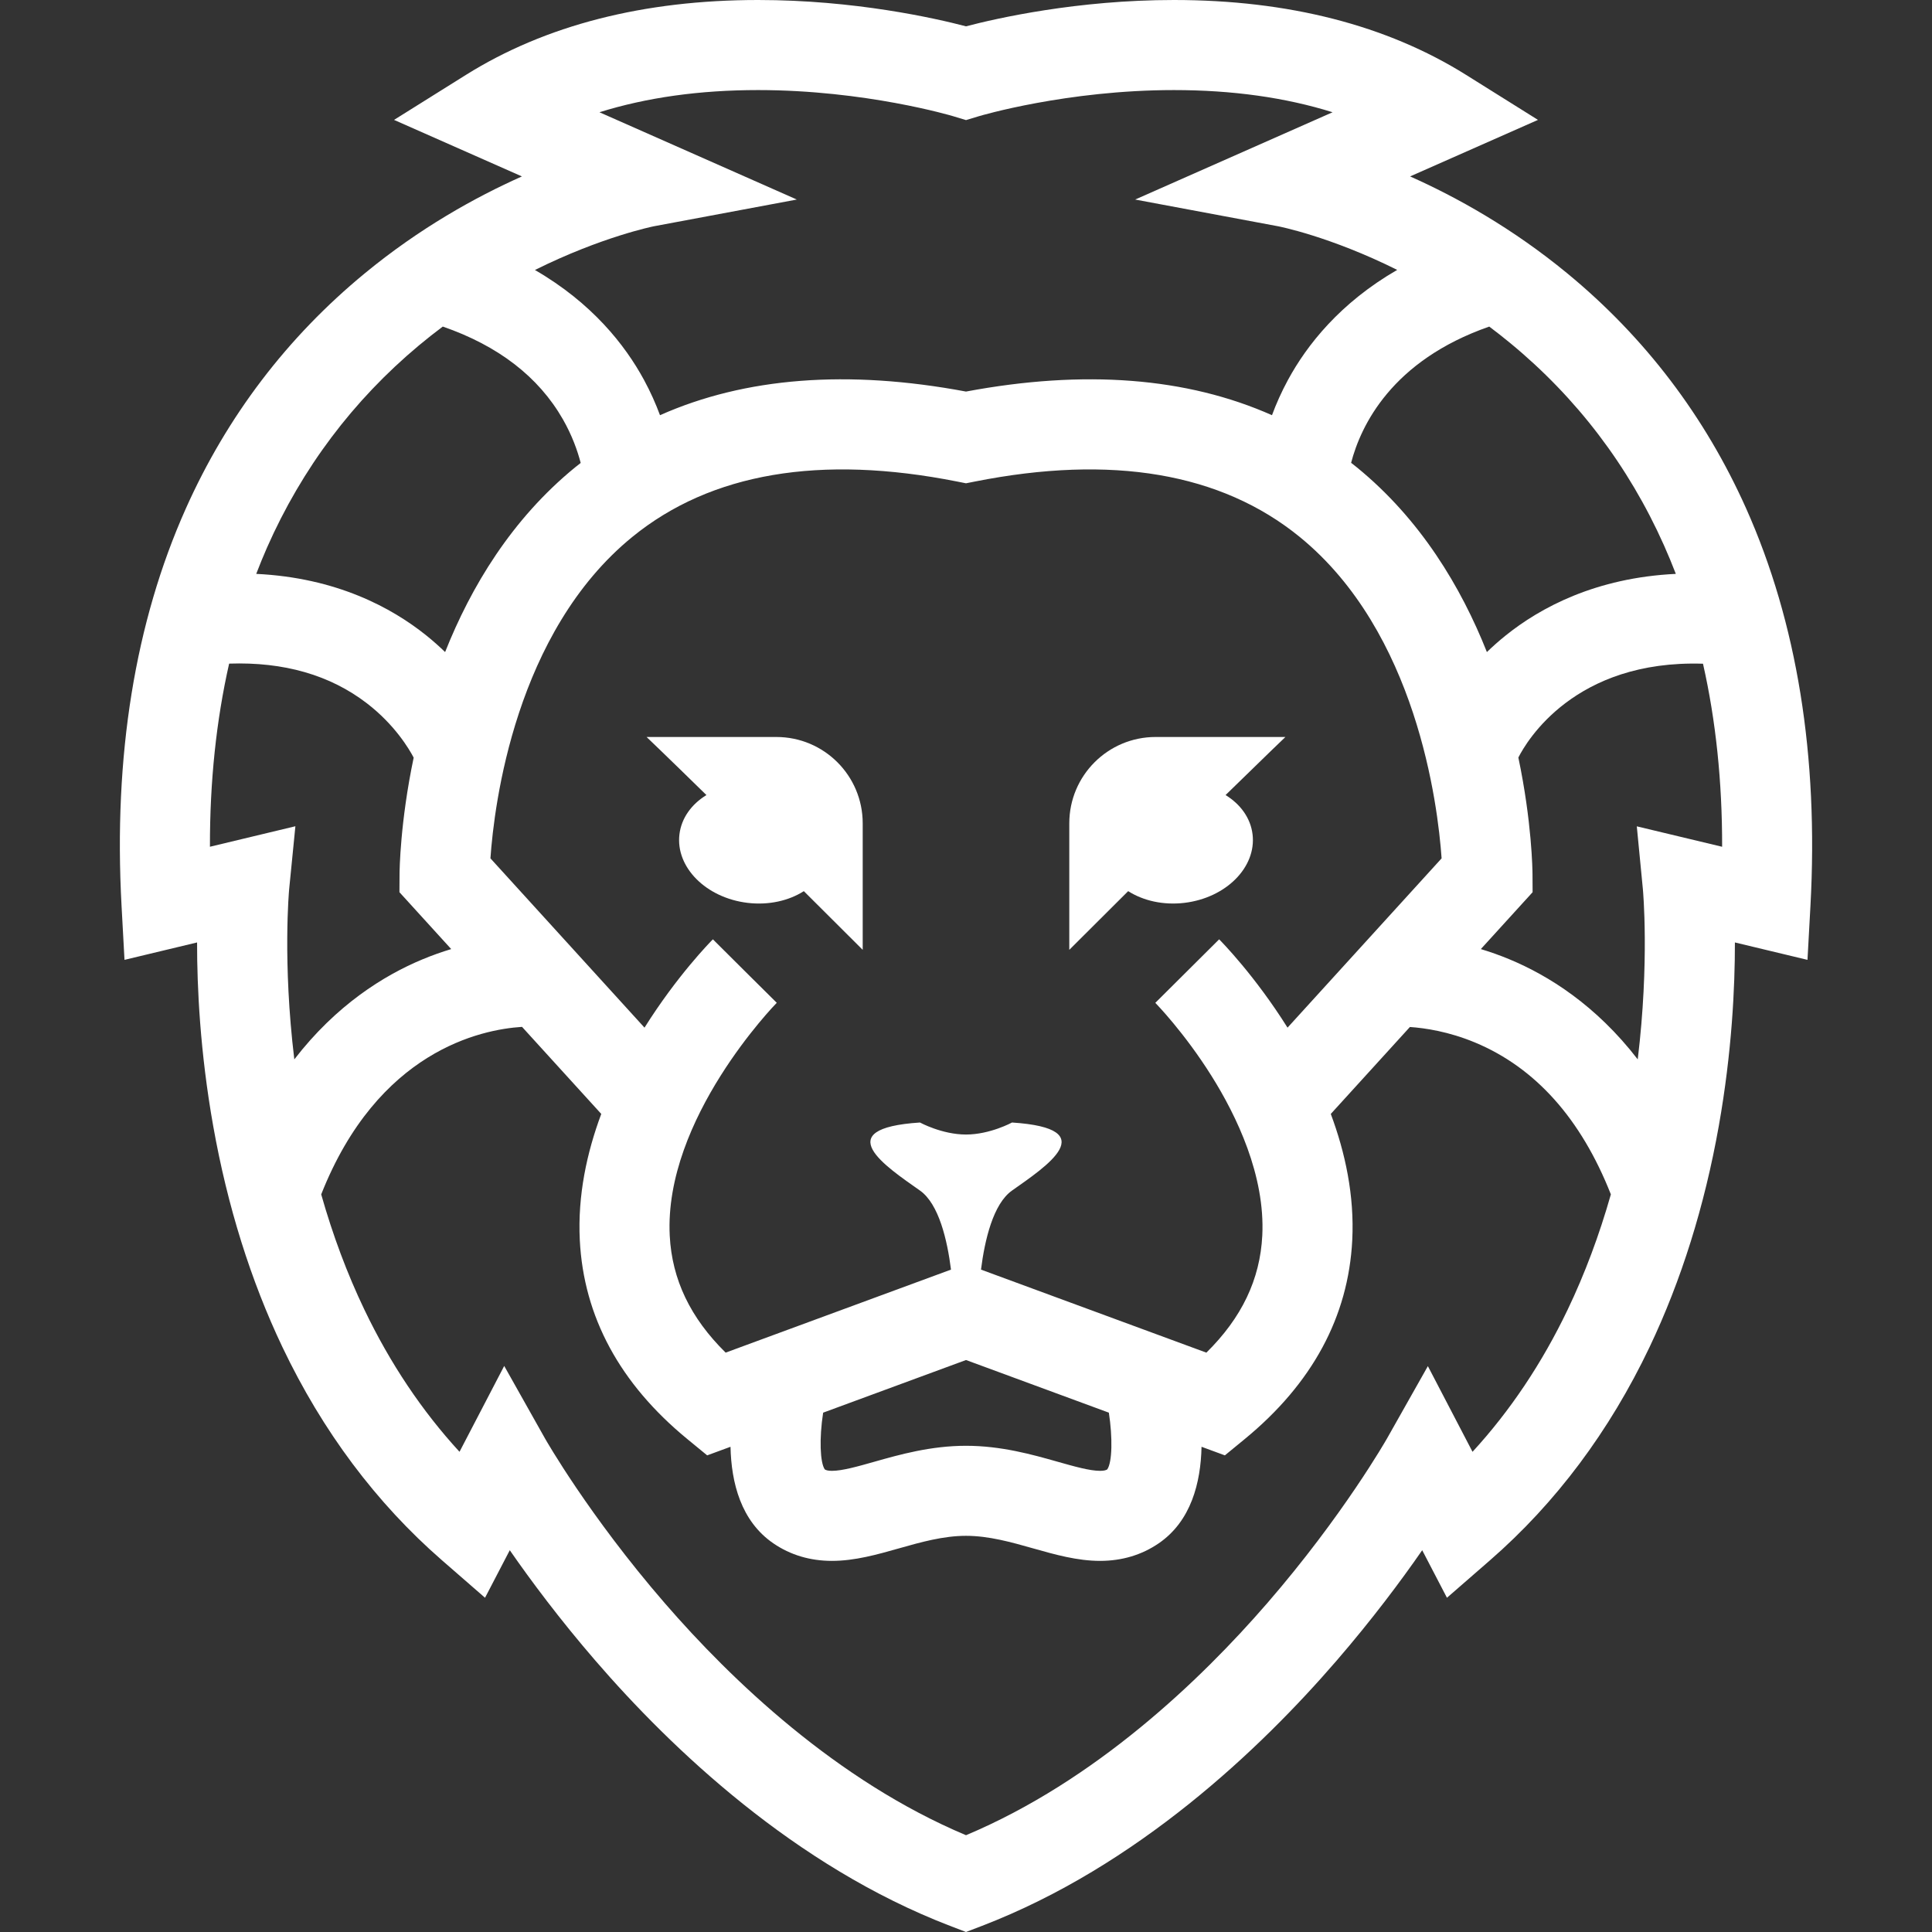 <?xml version="1.0" encoding="iso-8859-1"?>
<!-- Generator: Adobe Illustrator 16.0.0, SVG Export Plug-In . SVG Version: 6.00 Build 0)  -->
<!DOCTYPE svg PUBLIC "-//W3C//DTD SVG 1.1//EN" "http://www.w3.org/Graphics/SVG/1.1/DTD/svg11.dtd">
<svg xmlns="http://www.w3.org/2000/svg" xmlns:xlink="http://www.w3.org/1999/xlink" version="1.1" id="Capa_1" x="0px" y="0px" width="512px" height="512px" viewBox="0 0 698.696 698.696" style="enable-background:new 0 0 698.696 698.696;" xml:space="preserve">
<rect x="0" y="0" width="698.696" height="698.696" fill="#333333" stroke="none"/>
<g>
	<g>
		<path d="M428.368,326.508c15.021-1.803,26.04-12.887,24.613-24.763c-0.713-5.922-4.391-10.922-9.761-14.217    c14.528-14.21,21.643-21.001,21.643-21.001h-46.944c-17.239,0-31.216,13.977-31.216,31.216v45.757    c7.68-7.673,14.769-14.742,21.293-21.222C413.438,325.736,420.683,327.429,428.368,326.508z" fill="#FFFFFF"/>
		<path d="M245.714,301.746c-1.427,11.869,9.593,22.953,24.614,24.763c7.692,0.921,14.937-0.766,20.372-4.229    c6.524,6.479,13.613,13.549,21.292,21.222v-45.757c0-17.239-13.977-31.216-31.216-31.216h-46.944c0,0,7.122,6.784,21.643,21.001    C250.105,290.823,246.428,295.824,245.714,301.746z" fill="#FFFFFF"/>
		<path d="M67.212,183.892c-18.394,41.166-26.216,89.523-23.251,143.732l1.063,19.502l26.248-6.297    c-0.02,16.11,1.07,39.621,5.831,66.395c5.156,28.992,13.582,55.895,25.035,79.944c14.502,30.444,33.908,56.381,57.678,77.077    l15.592,13.575l8.951-17.194c7.679,11.078,18.089,25.029,30.989,39.966c27.493,31.832,72.044,74.295,128.159,95.86l5.837,2.244    l5.844-2.244c56.109-21.56,100.66-64.028,128.153-95.86c12.9-14.937,23.31-28.888,30.989-39.966l8.95,17.194l15.592-13.575    c23.771-20.696,43.176-46.626,57.678-77.077c11.454-24.056,19.88-50.952,25.036-79.944c4.76-26.773,5.85-50.291,5.83-66.395    l26.248,6.297l1.07-19.502c2.964-54.208-4.857-102.566-23.252-143.738c-14.897-33.344-36.657-61.946-64.67-85.016    c-19.879-16.37-40.004-27.558-56.86-35.069l46.243-20.443l-26.015-16.286C501.482,9.113,465.94,0,424.535,0    c-34.998,0-64.112,6.616-75.184,9.521C338.273,6.616,309.159,0,274.167,0c-41.398,0-76.947,9.113-105.647,27.072l-26.015,16.286    l46.244,20.443c-16.85,7.511-36.982,18.699-56.854,35.069C103.87,121.946,82.11,150.548,67.212,183.892z M75.923,306.221    c-0.045-23.576,2.29-45.699,6.94-66.227c19.794-0.681,36.515,4.119,49.824,14.353c10.118,7.776,15.313,16.578,16.915,19.646    c-4.891,23.33-5.104,40.679-5.111,42.326l-0.033,6.343l18.718,20.566c-3.334,1.005-6.804,2.225-10.371,3.71    c-14.009,5.824-31.229,16.545-46.367,36.178c-4.287-35.367-1.894-61.239-1.868-61.524l2.257-22.785L75.923,306.221z     M228.715,194.14c28.375-23.103,67.9-29.828,117.464-19.989l3.171,0.629l3.172-0.629c49.564-9.839,89.082-3.113,117.464,19.989    c42.32,34.453,49.986,96.703,51.361,116.277l-55.72,61.226c-11.759-18.743-23.725-30.931-24.73-31.942l-23.089,22.973    c0.104,0.104,10.475,10.688,20.391,26.527c8.951,14.281,19.387,35.879,18.297,57.639c-0.791,15.819-7.427,29.737-20.223,42.333    l-7.764-2.86l0,0l-73.737-27.169c1.35-10.682,4.385-23.764,11.221-28.589c12.304-8.685,33.292-22.435,0-24.607    c0,0-7.958,4.346-16.649,4.346c-8.685,0-16.643-4.346-16.643-4.346c-33.292,2.173-12.304,15.923,0,24.607    c6.836,4.825,9.871,17.907,11.22,28.589l-73.73,27.163l0,0l-7.764,2.86c-12.764-12.563-19.399-26.449-20.216-42.217    c-2.198-42.385,38.292-83.881,38.701-84.296l-11.564-11.467l11.545,11.486L257.811,339.7c-1.005,1.012-12.972,13.199-24.73,31.942    l-55.719-61.226C178.729,290.811,186.408,228.585,228.715,194.14z M400.427,531.407c-0.396,0.24-1.044,0.513-2.601,0.513l0,0    c-3.729,0-9.353-1.596-15.307-3.282c-9.086-2.574-20.397-5.778-33.168-5.778c-12.771,0-24.082,3.204-33.168,5.778    c-5.954,1.687-11.577,3.282-15.306,3.282c-1.55,0-2.206-0.272-2.595-0.513c-1.706-2.426-2.049-11.207-0.597-20.527l51.666-19.036    l51.66,19.036C402.38,519.739,402.256,528.819,400.427,531.407z M566.931,473.639c-9.288,19.393-20.819,36.605-34.4,51.399    l-16.15-30.988l-14.762,26.144c-0.155,0.272-15.838,27.863-43.39,59.65c-23.984,27.668-61.984,64.132-108.877,83.849    c-46.893-19.717-84.899-56.181-108.877-83.849c-27.552-31.787-43.234-59.378-43.384-59.644l-14.749-26.216l-16.163,31.048    c-13.588-14.788-25.113-32.008-34.401-51.4c-6.207-12.952-11.421-26.903-15.618-41.69c20.508-51.88,57.743-59.637,72.628-60.584    l28.654,31.488c-5.241,14.029-8.568,29.537-7.764,45.608c1.388,27.701,14.463,51.906,38.856,71.947l7.212,5.921l8.438-3.106    c0.272,12.939,3.755,26.891,15.501,34.926c6.148,4.21,13.276,6.337,21.196,6.337c8.256,0,16.357-2.296,24.186-4.514    c7.887-2.238,16.046-4.547,24.289-4.547c8.244,0,16.396,2.309,24.29,4.547c7.835,2.218,15.936,4.514,24.186,4.514l0,0    c7.912,0,15.047-2.134,21.195-6.337c11.746-8.035,15.223-21.986,15.501-34.926l8.438,3.106l7.212-5.921    c24.394-20.041,37.469-44.246,38.856-71.947c0.805-16.071-2.522-31.579-7.764-45.608l28.615-31.442    c5.455,0.376,14.017,1.641,23.518,5.597c21.845,9.087,38.364,27.564,49.156,54.935    C578.353,446.729,573.138,460.68,566.931,473.639z M591.939,298.84l2.199,22.732c0.032,0.305,2.426,26.177-1.861,61.544    c-15.138-19.639-32.364-30.354-46.367-36.178c-3.567-1.485-7.037-2.705-10.371-3.71l18.719-20.566l-0.033-6.343    c-0.006-1.647-0.22-19.01-5.117-42.365c2.983-5.896,20.313-35.393,66.771-33.927c4.644,20.521,6.959,42.638,6.92,66.201    L591.939,298.84z M601.753,197.175c1.518,3.392,2.944,6.855,4.3,10.364c-28.946,1.395-48.98,12.174-61.608,22.337    c-2.438,1.958-4.67,3.956-6.72,5.941c-9.352-23.563-24.017-48.008-47.009-66.791c-0.688-0.564-1.395-1.109-2.095-1.654    c3.496-13.399,14.612-36.95,49.96-49.266c2.504,1.875,5.014,3.846,7.518,5.909C570.206,143.855,588.931,168.469,601.753,197.175z     M216.788,40.595c17.032-5.331,36.217-8.023,57.38-8.023c38.785,0,70.144,9.333,70.436,9.424l4.748,1.434l4.729-1.427    c0.311-0.097,31.67-9.43,70.455-9.43c21.163,0,40.348,2.692,57.38,8.023l-71.39,31.566l51.641,9.657    c0.278,0.052,18.77,3.645,43.124,15.787c-20.69,11.953-32.65,27.175-39.473,39.732c-2.413,4.443-4.313,8.756-5.812,12.816    c-30.788-13.679-67.842-16.571-110.661-8.548c-42.819-8.023-79.873-5.137-110.661,8.548c-1.499-4.054-3.399-8.373-5.812-12.816    c-6.816-12.543-18.763-27.753-39.421-39.7c24.27-12.063,42.819-15.767,43.072-15.819l51.64-9.657L216.788,40.595z     M151.502,124.917c2.873-2.4,5.753-4.663,8.626-6.816c20.054,6.933,34.634,18.167,43.416,33.499    c3.333,5.812,5.299,11.363,6.46,15.819c-0.675,0.532-1.356,1.057-2.024,1.602c-22.992,18.783-37.65,43.228-47.009,66.791    c-2.05-1.984-4.281-3.976-6.719-5.941c-12.622-10.157-32.65-20.936-61.589-22.331c1.239-3.217,2.529-6.395,3.904-9.515    C109.208,169.396,127.692,144.802,151.502,124.917z" fill="#FFFFFF"/>
	</g>
</g>
<g>
</g>
<g>
</g>
<g>
</g>
<g>
</g>
<g>
</g>
<g>
</g>
<g>
</g>
<g>
</g>
<g>
</g>
<g>
</g>
<g>
</g>
<g>
</g>
<g>
</g>
<g>
</g>
<g>
</g>
</svg>
